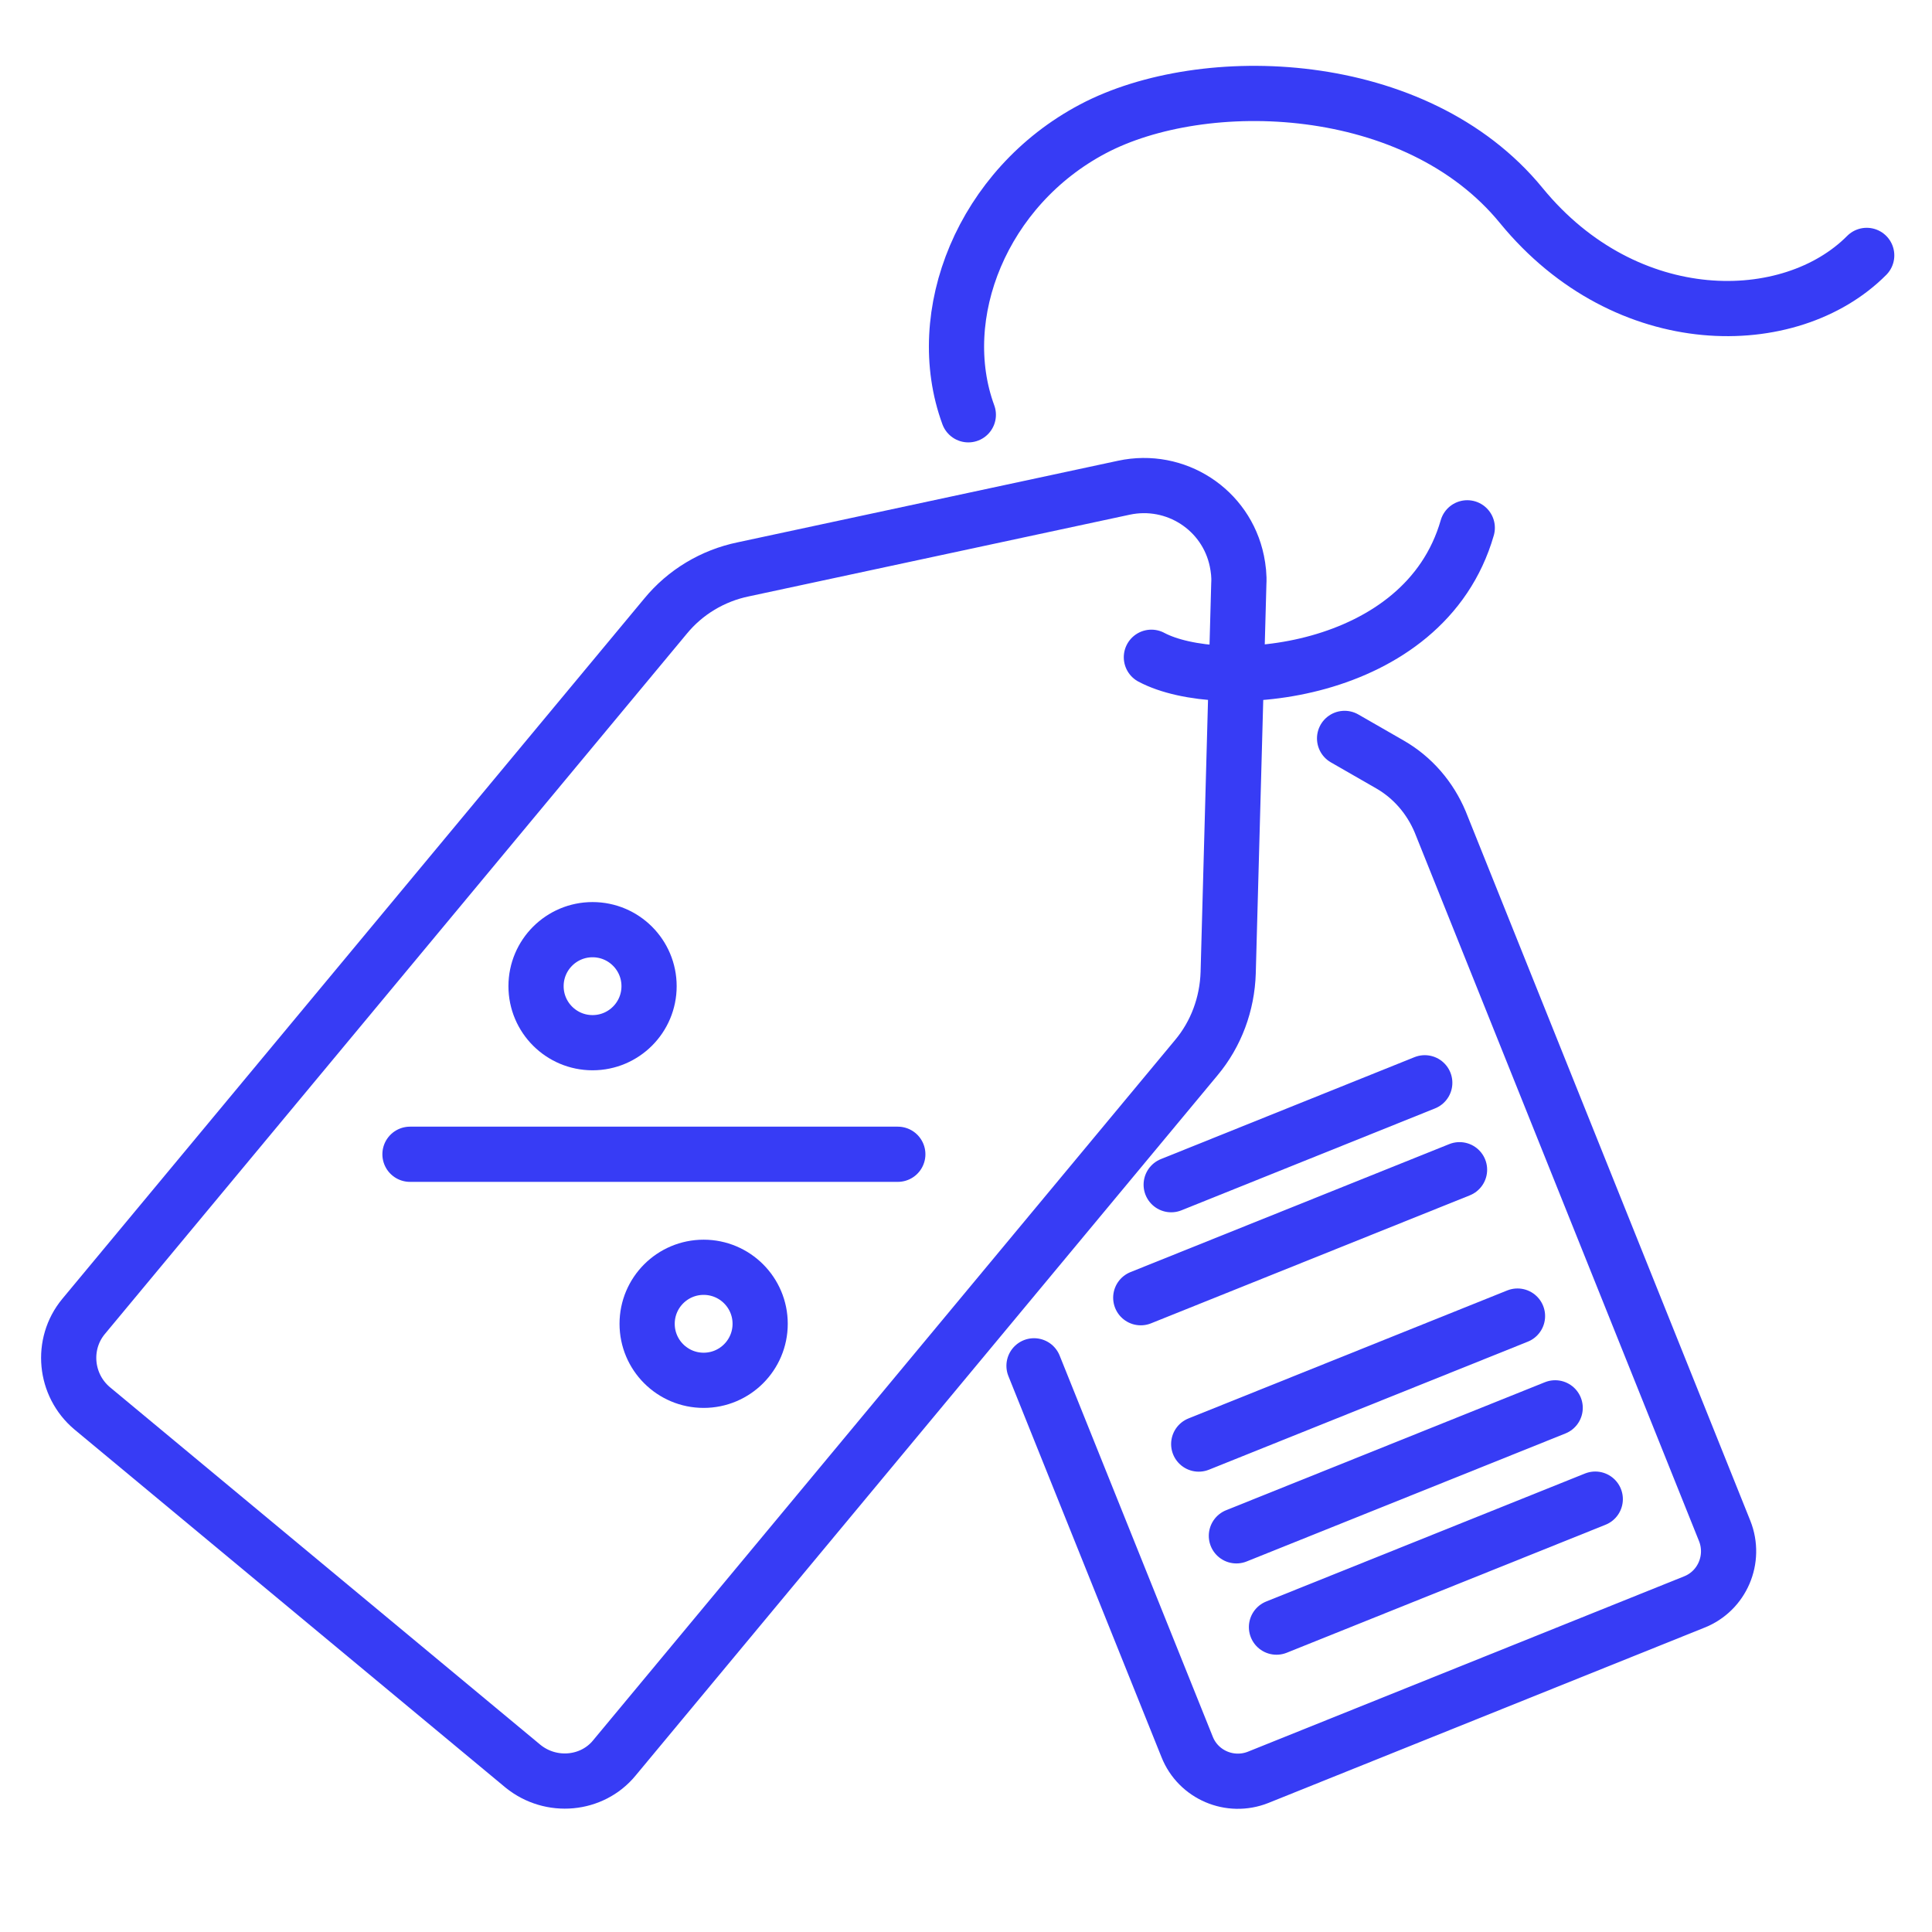 <?xml version="1.0" encoding="utf-8"?>
<!-- Generator: Adobe Illustrator 27.8.0, SVG Export Plug-In . SVG Version: 6.00 Build 0)  -->
<svg version="1.1" id="Calque_1" xmlns="http://www.w3.org/2000/svg" xmlns:xlink="http://www.w3.org/1999/xlink" x="0px" y="0px"
	 viewBox="0 0 400 400" style="enable-background:new 0 0 400 400;" xml:space="preserve">
<style type="text/css">
	.st0{fill:none;stroke:#373CF5;stroke-width:11.429;stroke-linecap:round;stroke-linejoin:round;stroke-miterlimit:11.429;}
</style>
<g id="etiquettes">
	<g id="グループ_198" transform="translate(0 -2.133)">
		<g id="picto-ligne" transform="translate(4.982 8.911)">
			<path id="パス_411" class="st0" d="M273.4,146.1l9.4,5.4c4.7,2.7,8.3,6.9,10.4,11.9l58.9,146.8c2.3,5.8-0.5,12.4-6.3,14.7
				c0,0,0,0,0,0l-90.3,36.3c-5.8,2.3-12.4-0.5-14.7-6.3l-31.7-78.9"/>
			<path id="パス_412" class="st0" d="M103.3,358.9l-89.2-74.1c-5.7-4.8-6.5-13.3-1.8-19c0,0,0,0,0,0l120.5-145
				c4.1-5,9.8-8.4,16.1-9.7l78.8-16.9c10.7-2.3,21.2,4.5,23.4,15.2c0.3,1.5,0.5,3.1,0.4,4.7l-2.2,80.5c-0.2,6.5-2.5,12.7-6.6,17.6
				l-120.5,145C117.6,362.8,109.1,363.6,103.3,358.9C103.3,358.9,103.3,358.9,103.3,358.9z"/>
			<line id="線_154" class="st0" x1="79.9" y1="232.2" x2="180.9" y2="232.2"/>
			<ellipse id="楕円形_147" class="st0" cx="117.7" cy="197.4" rx="11.7" ry="11.7"/>
			<ellipse id="楕円形_148" class="st0" cx="140.7" cy="267.3" rx="11.7" ry="11.7"/>
			<line id="線_155" class="st0" x1="325.3" y1="303.6" x2="259.3" y2="330.1"/>
			<line id="線_156" class="st0" x1="317" y1="284.7" x2="251" y2="311.2"/>
			<line id="線_157" class="st0" x1="309.2" y1="265.7" x2="243.2" y2="292.2"/>
			<path id="パス_413" class="st0" d="M236.8,275.9"/>
			<path id="パス_414" class="st0" d="M302.8,249.4"/>
			<line id="線_158" class="st0" x1="290" y1="217.4" x2="237.5" y2="238.5"/>
			<line id="線_159" class="st0" x1="297.2" y1="235.4" x2="231.2" y2="261.9"/>
			<path id="パス_415" class="st0" d="M195.5,79.1c-7.6-20.7,2.9-47.1,25.8-59.2S288.2,9.1,310,35.8
				c21.8,26.6,55.7,26.2,71.5,10.3"/>
			<path id="パス_416" class="st0" d="M233.4,129.3c14.1,7.5,56.5,4.1,65.4-26.8"/>
		</g>
	</g>
</g>
</svg>
